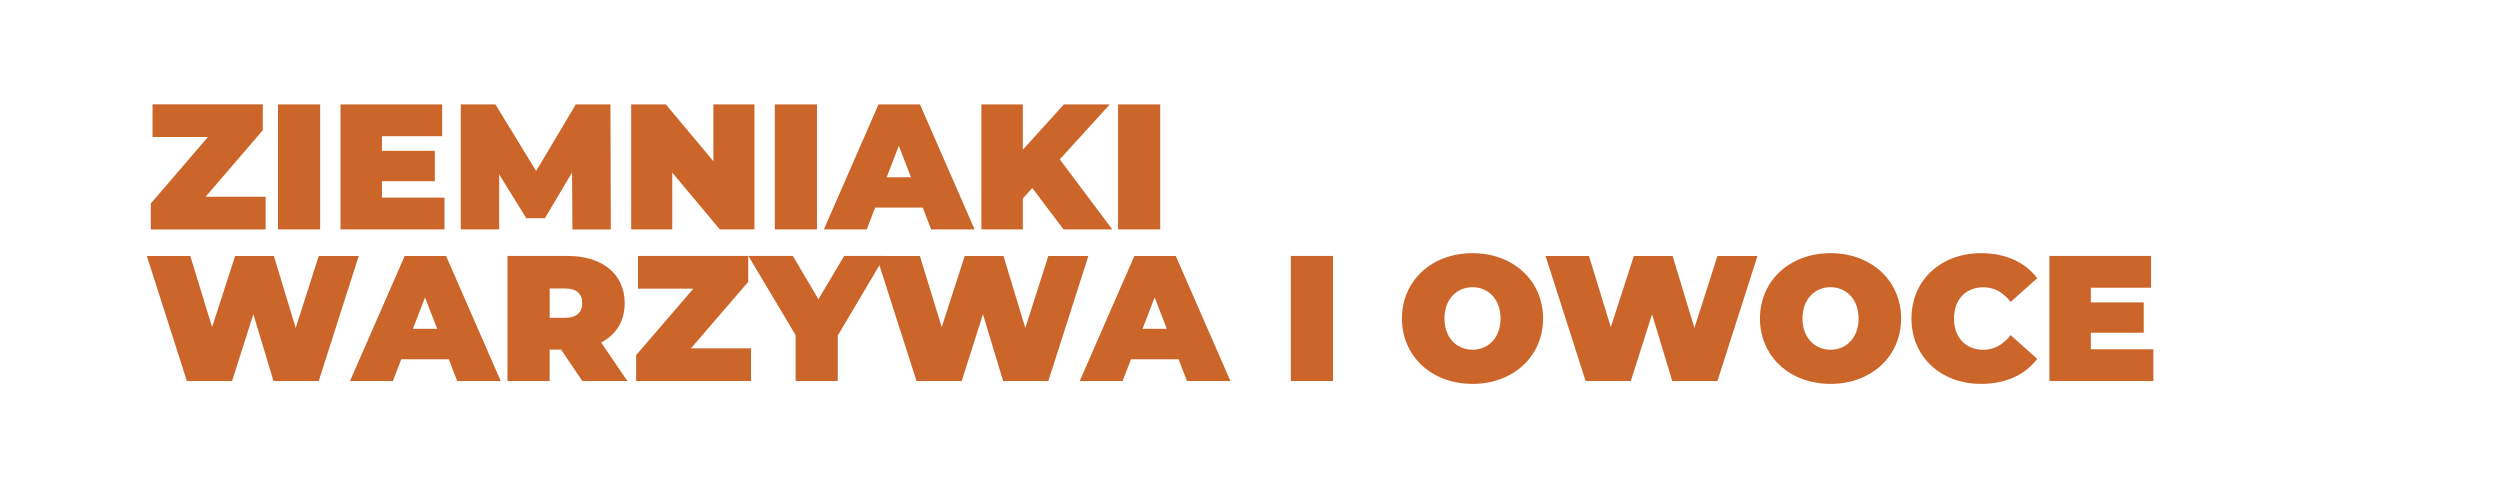<?xml version="1.0" encoding="utf-8"?>
<!-- Generator: Adobe Illustrator 27.8.1, SVG Export Plug-In . SVG Version: 6.00 Build 0)  -->
<svg version="1.1" id="Layer_1" xmlns="http://www.w3.org/2000/svg" xmlns:xlink="http://www.w3.org/1999/xlink" x="0px" y="0px"
	 viewBox="0 0 412.68 80.6" style="enable-background:new 0 0 412.68 80.6;" xml:space="preserve">
<style type="text/css">
	.st0{fill:#FFFFFF;}
	.st1{fill:#CC6529;}
</style>
<rect class="st0" width="412.68" height="80.6"/>
<path class="st1" d="M345.14,54.93h8.73v-5.01h-8.73V47.5h9.94v-5.25H338.3V62.9h17.16v-5.25h-10.32L345.14,54.93L345.14,54.93z
	 M327.03,63.37c4.04,0,7.23-1.47,9.26-4.13l-4.39-3.92c-1.21,1.53-2.65,2.42-4.51,2.42c-2.89,0-4.84-2.01-4.84-5.16
	c0-3.16,1.95-5.16,4.84-5.16c1.86,0,3.3,0.88,4.51,2.42l4.39-3.92c-2.04-2.65-5.22-4.13-9.26-4.13c-6.64,0-11.5,4.45-11.5,10.79
	S320.4,63.37,327.03,63.37 M302.17,57.73c-2.57,0-4.63-1.95-4.63-5.16c0-3.22,2.06-5.16,4.63-5.16s4.63,1.95,4.63,5.16
	C306.8,55.79,304.74,57.73,302.17,57.73 M302.17,63.37c6.72,0,11.65-4.54,11.65-10.79s-4.92-10.79-11.65-10.79
	c-6.72,0-11.65,4.54-11.65,10.79S295.45,63.37,302.17,63.37 M279.7,54.14l-3.6-11.88h-6.4L265.9,54l-3.6-11.74h-7.17l6.61,20.64
	h7.46l3.51-11.03l3.33,11.03h7.46l6.61-20.64h-6.61L279.7,54.14z M243.07,57.73c-2.57,0-4.63-1.95-4.63-5.16
	c0-3.22,2.06-5.16,4.63-5.16s4.63,1.95,4.63,5.16C247.7,55.79,245.64,57.73,243.07,57.73 M243.07,63.37
	c6.72,0,11.65-4.54,11.65-10.79s-4.93-10.79-11.65-10.79s-11.65,4.54-11.65,10.79S236.35,63.37,243.07,63.37 M220.04,42.25h-6.96
	V62.9h6.96V42.25z M190.6,49.09l2.01,5.19h-4.01L190.6,49.09z M203.11,62.9l-9.02-20.64h-6.84l-9.02,20.64h7.08l1.39-3.6h7.85
	l1.39,3.6H203.11z M169.25,54.14l-3.6-11.88h-6.4L155.45,54l-3.6-11.74h-7.17l6.61,20.64h7.46l3.51-11.03l3.33,11.03h7.46
	l6.61-20.64h-6.61L169.25,54.14z M139.35,42.25l-4.25,7.14l-4.22-7.14h-7.34l7.79,13.06v7.58h6.96V55.4l7.79-13.15H139.35z
	 M123.51,46.53v-4.28h-18.2v5.4h9.14l-9.44,10.97v4.28h18.96v-5.4h-9.91L123.51,46.53z M96.11,50.04c0,1.5-0.91,2.42-2.83,2.42
	h-2.54v-4.84h2.54C95.2,47.62,96.11,48.53,96.11,50.04 M103.57,62.9l-4.34-6.37c2.48-1.27,3.89-3.51,3.89-6.49
	c0-4.78-3.66-7.79-9.41-7.79h-9.94V62.9h6.96v-5.19h1.89l3.51,5.19H103.57z M70.16,49.09l2.01,5.19h-4.01L70.16,49.09z M82.66,62.9
	l-9.02-20.64H66.8L57.77,62.9h7.08l1.39-3.6h7.84l1.39,3.6H82.66z M48.81,54.14l-3.6-11.88h-6.4L35.01,54l-3.6-11.74h-7.17
	l6.61,20.64h7.46l3.51-11.03l3.33,11.03h7.46l6.61-20.64h-6.61L48.81,54.14z"/>
<path class="st1" d="M191.52,17.23h-6.96v20.64h6.96V17.23z M183.61,37.87l-8.67-11.56l8.26-9.08h-7.58l-6.78,7.49v-7.49H162v20.64
	h6.84v-5.1l1.56-1.74l5.16,6.84C175.56,37.87,183.61,37.87,183.61,37.87z M148.37,24.07l2.01,5.19h-4.01L148.37,24.07z
	 M160.88,37.87l-9.02-20.64h-6.84L136,37.87h7.08l1.39-3.6h7.85l1.39,3.6H160.88z M134.86,17.23h-6.96v20.64h6.96V17.23z
	 M117.76,26.61l-7.85-9.38h-5.72v20.64h6.78v-9.38l7.85,9.38h5.72V17.23h-6.78V26.61z M100.77,17.23h-5.72l-6.55,11l-6.72-11h-5.72
	v20.64h6.34v-9.08l4.48,7.23h3.07l4.48-7.55l0.06,9.41h6.34L100.77,17.23z M63.05,29.91h8.73V24.9h-8.73v-2.42h9.94v-5.25H56.21
	v20.64h17.16v-5.25H63.05V29.91z M52.85,17.23h-6.96v20.64h6.96V17.23z M43.38,21.5v-4.28h-18.2v5.4h9.14L24.89,33.6v4.28h18.96
	v-5.4h-9.91L43.38,21.5z"/>
</svg>
